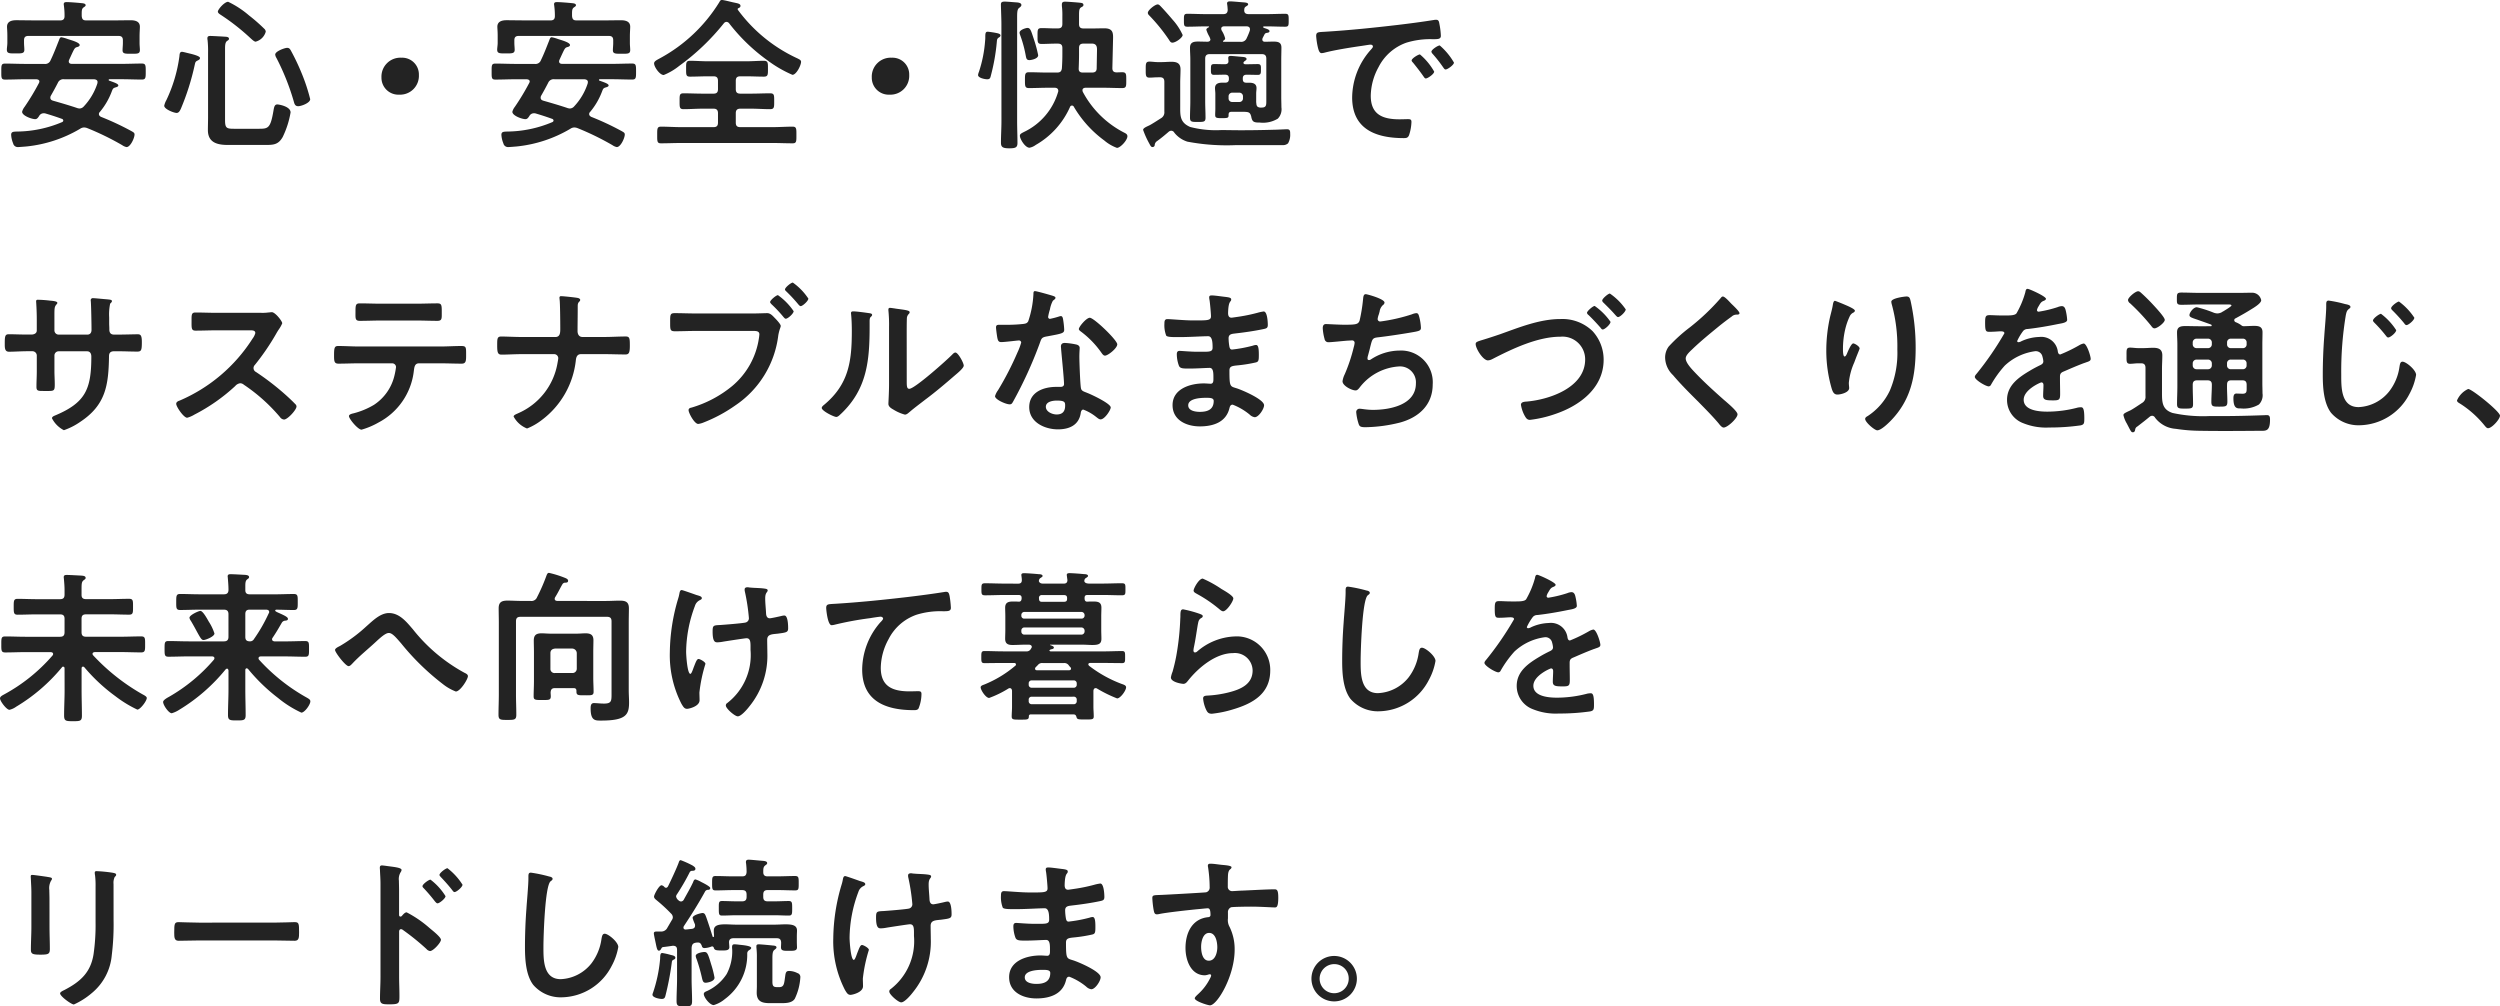 <svg xmlns="http://www.w3.org/2000/svg" width="290.624" height="117" viewBox="0 0 290.624 117">
  <g id="title-sec01" transform="translate(-35.578 -630.496)">
    <g id="グループ_4063" data-name="グループ 4063">
      <g id="グループ_4062" data-name="グループ 4062">
        <path id="パス_19009" data-name="パス 19009" d="M40.157,639.977c0-.191-.171-.248-.343-.267H38.523c-.779,0-1.577.038-2.356.038-.456,0-.437-.227-.437-.931s-.019-.93.437-.93c.779,0,1.577.038,2.356.038h2.2a.669.669,0,0,0,.74-.438c.362-.741.646-1.5.95-2.26.076-.209.133-.4.3-.4a4.341,4.341,0,0,1,.741.209c.608.19,1.387.418,1.387.7,0,.134-.19.209-.3.229-.323.095-.323.189-.931,1.5a.445.445,0,0,0-.038.171c0,.265.266.285.361.285h5.794c.779,0,1.558-.038,2.337-.038.456,0,.456.209.456.93s0,.931-.456.931c-.779,0-1.558-.038-2.337-.038H48.325c-.1,0-.114.058-.114.076,0,.057.019.076.077.095.588.209,1.045.361,1.045.551,0,.171-.286.209-.437.266-.19.076-.229.19-.305.38a8.206,8.206,0,0,1-1.4,2.432.329.329,0,0,0-.114.247c0,.171.114.247.228.322a31.6,31.6,0,0,1,3.438,1.6c.342.19.475.247.475.456,0,.4-.475,1.463-.931,1.463a1.375,1.375,0,0,1-.513-.228,31.711,31.711,0,0,0-4.046-1.975,1.112,1.112,0,0,0-.361-.077.831.831,0,0,0-.475.152,15.218,15.218,0,0,1-6.193,2.052c-.171.019-.893.076-1.045.076a.551.551,0,0,1-.551-.437,2.992,2.992,0,0,1-.228-.988c0-.38.285-.36.646-.38a13.712,13.712,0,0,0,5.281-1.1.208.208,0,0,0,.133-.191.221.221,0,0,0-.171-.189c-.627-.229-1.273-.438-1.919-.627a.734.734,0,0,0-.209-.02.6.6,0,0,0-.512.323c-.114.171-.228.362-.456.362-.4,0-1.52-.4-1.52-.856a1.571,1.571,0,0,1,.285-.569,27.545,27.545,0,0,0,1.672-2.774A.454.454,0,0,0,40.157,639.977Zm2.393-7.106c.38,0,.532-.152.532-.513a8.449,8.449,0,0,0-.076-1.2c0-.057-.019-.113-.019-.171,0-.227.171-.247.361-.247.323,0,1.273.076,1.634.114.152.019.551.019.551.247,0,.115-.1.153-.247.266-.19.133-.209.342-.209.741v.247c.038.38.152.513.532.513h3.078c.7,0,1.386-.018,2.07-.018.513,0,1.083.113,1.083.759,0,.209-.038.665-.038,1.14v.76c0,.265.038.57.038.8,0,.456-.285.436-.988.436-.684,0-1.026.02-1.026-.4,0-.266.038-.571.038-.836v-.324c0-.36-.152-.512-.513-.512H38.884c-.361,0-.513.152-.513.512v.286c0,.265.038.589.038.817,0,.437-.342.418-1.007.418-.722,0-1.026.019-1.026-.438,0-.208.057-.512.057-.8v-.836c0-.494-.038-.836-.038-1.026,0-.627.551-.759,1.064-.759.7,0,1.387.018,2.09.018Zm2.28,10.239a.69.69,0,0,0,.494-.247,7.089,7.089,0,0,0,1.577-2.677c0-.039.018-.1.018-.153,0-.228-.19-.3-.4-.323H43.044a.69.69,0,0,0-.741.418c-.265.513-.532,1.007-.817,1.5a.45.45,0,0,0-.056.227c0,.209.133.286.3.343.931.266,1.843.531,2.755.835A1.109,1.109,0,0,0,44.83,643.11Z" fill="#232323"/>
        <path id="パス_19010" data-name="パス 19010" d="M58.568,637.525c-.3.133-.285.247-.361.551a28.941,28.941,0,0,1-1.6,5.054c-.1.209-.228.494-.494.494-.323,0-1.444-.437-1.444-.836a2.235,2.235,0,0,1,.247-.646,17.061,17.061,0,0,0,1.52-5.111c.019-.209.019-.512.3-.512.133,0,.817.19,1.007.227.532.134,1.082.305,1.082.494C58.833,637.393,58.682,637.469,58.568,637.525Zm7.086,7.941c1.082,0,1.367-.037,1.709-2.07.076-.418.115-.76.456-.76.171,0,1.539.227,1.539.93a10.586,10.586,0,0,1-.912,2.85c-.513.912-1.083.931-2.051.931H62.082c-1.235,0-2.336-.266-2.336-1.729,0-.494.019-.987.019-1.481v-7.524a11.627,11.627,0,0,0-.057-1.463.735.735,0,0,1-.02-.209c0-.227.152-.265.342-.265.247,0,1.577.076,1.843.095.133.019.323.057.323.228,0,.133-.095.171-.228.266-.209.152-.228.494-.228.912v8.282c0,.95.19,1.007,1.083,1.007Zm-.361-10.125c-.171,0-.456-.285-.589-.4a25.31,25.31,0,0,0-3.458-2.715c-.114-.077-.342-.209-.342-.38,0-.247.76-1.141,1.2-1.141a10.948,10.948,0,0,1,2.413,1.577A20.168,20.168,0,0,1,66.3,633.84a.5.5,0,0,1,.171.342A1.653,1.653,0,0,1,65.293,635.341Zm4.939,7.5c-.342,0-.418-.266-.475-.456a27.421,27.421,0,0,0-2.051-5.167.9.9,0,0,1-.134-.38c0-.38,1.1-.779,1.387-.779.228,0,.323.114.437.323a25.744,25.744,0,0,1,1.254,2.64,21.286,21.286,0,0,1,.988,3C71.638,642.465,70.593,642.845,70.232,642.845Z" fill="#232323"/>
        <path id="パス_19011" data-name="パス 19011" d="M84.274,639.2a2.188,2.188,0,0,1-2.28,2.3,1.967,1.967,0,0,1-2.071-1.995,2.2,2.2,0,0,1,2.318-2.3A1.946,1.946,0,0,1,84.274,639.2Z" fill="#232323"/>
        <path id="パス_19012" data-name="パス 19012" d="M97.157,639.977c0-.191-.171-.248-.343-.267H95.523c-.779,0-1.577.038-2.356.038-.456,0-.437-.227-.437-.931s-.019-.93.437-.93c.779,0,1.577.038,2.356.038h2.2a.669.669,0,0,0,.74-.438c.362-.741.646-1.5.95-2.26.076-.209.133-.4.3-.4a4.341,4.341,0,0,1,.741.209c.608.19,1.387.418,1.387.7,0,.134-.19.209-.3.229-.323.095-.323.189-.931,1.5a.445.445,0,0,0-.038.171c0,.265.266.285.361.285h5.794c.779,0,1.558-.038,2.337-.038.456,0,.456.209.456.93s0,.931-.456.931c-.779,0-1.558-.038-2.337-.038h-1.406c-.095,0-.114.058-.114.076,0,.057.019.076.077.095.588.209,1.045.361,1.045.551,0,.171-.286.209-.437.266-.19.076-.229.19-.305.38a8.207,8.207,0,0,1-1.405,2.432.329.329,0,0,0-.114.247c0,.171.114.247.228.322a31.6,31.6,0,0,1,3.438,1.6c.342.19.475.247.475.456,0,.4-.475,1.463-.931,1.463a1.376,1.376,0,0,1-.513-.228,31.71,31.71,0,0,0-4.046-1.975,1.112,1.112,0,0,0-.361-.077.831.831,0,0,0-.475.152,15.218,15.218,0,0,1-6.193,2.052c-.171.019-.893.076-1.045.076a.551.551,0,0,1-.551-.437,2.992,2.992,0,0,1-.228-.988c0-.38.285-.36.646-.38a13.712,13.712,0,0,0,5.281-1.1.208.208,0,0,0,.133-.191.221.221,0,0,0-.171-.189c-.627-.229-1.273-.438-1.919-.627a.734.734,0,0,0-.209-.02.6.6,0,0,0-.512.323c-.114.171-.228.362-.456.362-.4,0-1.52-.4-1.52-.856a1.571,1.571,0,0,1,.285-.569,27.545,27.545,0,0,0,1.672-2.774A.454.454,0,0,0,97.157,639.977Zm2.393-7.106c.38,0,.532-.152.532-.513a8.449,8.449,0,0,0-.076-1.2c0-.057-.019-.113-.019-.171,0-.227.171-.247.361-.247.323,0,1.273.076,1.634.114.152.019.551.019.551.247,0,.115-.095.153-.247.266-.19.133-.209.342-.209.741v.247c.038.38.152.513.532.513h3.078c.7,0,1.386-.018,2.07-.018.513,0,1.083.113,1.083.759,0,.209-.038.665-.038,1.14v.76c0,.265.038.57.038.8,0,.456-.285.436-.988.436-.684,0-1.026.02-1.026-.4,0-.266.038-.571.038-.836v-.324c0-.36-.152-.512-.513-.512H95.884c-.361,0-.513.152-.513.512v.286c0,.265.038.589.038.817,0,.437-.342.418-1.007.418-.722,0-1.026.019-1.026-.438,0-.208.057-.512.057-.8v-.836c0-.494-.038-.836-.038-1.026,0-.627.551-.759,1.064-.759.7,0,1.387.018,2.09.018Zm2.28,10.239a.69.69,0,0,0,.494-.247,7.089,7.089,0,0,0,1.577-2.677c0-.039.018-.1.018-.153,0-.228-.19-.3-.4-.323h-3.477a.69.69,0,0,0-.741.418c-.265.513-.532,1.007-.817,1.5a.45.45,0,0,0-.056.227c0,.209.133.286.3.343.931.266,1.843.531,2.755.835A1.109,1.109,0,0,0,101.83,643.11Z" fill="#232323"/>
        <path id="パス_19013" data-name="パス 19013" d="M114.542,638.152a7.131,7.131,0,0,1-1.805,1.064c-.475,0-1.121-.949-1.121-1.349,0-.247.285-.38.7-.607a18.382,18.382,0,0,0,6.877-6.5c.076-.133.133-.267.3-.267.228,0,1.14.247,1.444.305.323.075.722.113.722.38,0,.151-.114.209-.228.265a.122.122,0,0,0-.1.115c0,.038.019.056.019.076a17.856,17.856,0,0,0,6.953,5.661c.19.1.4.189.4.38,0,.418-.551,1.519-1.007,1.519a14.059,14.059,0,0,1-2.831-1.634,21.326,21.326,0,0,1-4.521-4.35.423.423,0,0,0-.323-.171.418.418,0,0,0-.3.171A26.637,26.637,0,0,1,114.542,638.152Zm4.5,1.748c0-.379-.152-.532-.513-.532h-.684c-.683,0-1.348.038-2.033.038-.493,0-.474-.209-.474-.93,0-.647-.019-.913.456-.913.683,0,1.368.057,2.051.057h4.5c.684,0,1.367-.057,2.032-.057.494,0,.475.266.475.913,0,.683.019.93-.475.93-.665,0-1.348-.038-2.032-.038h-.7c-.38,0-.532.153-.532.532v.95c0,.379.152.532.532.532h1.235c.741,0,1.481-.038,2.222-.038.494,0,.475.228.475.912s.019.931-.475.931c-.741,0-1.481-.057-2.222-.057h-1.235c-.38,0-.532.171-.532.531v1.083c0,.38.152.532.532.532h3.742c.779,0,1.558-.056,2.337-.056.456,0,.437.265.437.968,0,.722.019.969-.437.969-.779,0-1.558-.038-2.337-.038H114.751c-.779,0-1.558.038-2.337.038-.456,0-.437-.247-.437-.969,0-.7-.019-.968.437-.968.779,0,1.558.056,2.337.056h3.78c.361,0,.513-.152.513-.532v-1.083c0-.36-.152-.531-.513-.531h-1.273c-.74,0-1.481.057-2.222.057-.475,0-.456-.248-.456-.931s-.019-.912.456-.912c.741,0,1.482.038,2.222.038h1.273c.361,0,.513-.153.513-.532Z" fill="#232323"/>
        <path id="パス_19014" data-name="パス 19014" d="M141.274,639.2a2.188,2.188,0,0,1-2.28,2.3,1.967,1.967,0,0,1-2.071-1.995,2.2,2.2,0,0,1,2.318-2.3A1.946,1.946,0,0,1,141.274,639.2Z" fill="#232323"/>
        <path id="パス_19015" data-name="パス 19015" d="M151.706,634.847c-.209.132-.228.247-.247.512a23.29,23.29,0,0,1-.7,3.953c-.057.247-.114.4-.418.4-.266,0-1.064-.151-1.064-.494a1.3,1.3,0,0,1,.1-.361,14.908,14.908,0,0,0,.722-3.647,2.82,2.82,0,0,0,.019-.38c0-.456.019-.646.285-.646.114,0,.589.076.722.095.38.076.76.114.76.342A.291.291,0,0,1,151.706,634.847Zm.285-1.6c0-.532-.057-1.919-.057-2.241,0-.3.209-.323.456-.323.3,0,1.083.076,1.424.094.172.02.5.058.5.3,0,.152-.152.247-.267.343-.209.151-.228.493-.228,1.1v12.044c0,.856.039,1.692.039,2.546,0,.532-.228.627-.95.627-.741,0-.969-.133-.969-.646,0-.835.057-1.691.057-2.527Zm3.248,4.236c-.342,0-.361-.247-.417-.512a14.156,14.156,0,0,0-.665-2.432,1,1,0,0,1-.057-.229c0-.379.8-.569.912-.569.342,0,.418.3.721,1.216a15.17,15.17,0,0,1,.532,1.957C156.265,637.354,155.392,637.487,155.239,637.487Zm3.306-3.685c.38,0,.532-.152.532-.531V632.4a8.68,8.68,0,0,0-.057-1.215v-.171c0-.267.152-.323.38-.323.285,0,1.519.094,1.805.132.151.02.322.057.322.247,0,.153-.113.191-.246.266-.247.152-.266.343-.266,1.026v.931c0,.361.152.513.531.513h.97c.474,0,.968-.019,1.443-.019,1.083,0,1.026.627,1.007,1.4l-.076,3.23c0,.361.171.494.513.494.209,0,.418-.018.627-.018.494,0,.475.247.475.93s.019.912-.475.912c-.722,0-1.444-.038-2.166-.038h-2.09c-.057,0-.36.019-.36.285a.562.562,0,0,0,.038.19,11.268,11.268,0,0,0,4.787,4.73c.19.095.4.19.4.437,0,.456-.817,1.348-1.216,1.348a4.823,4.823,0,0,1-1.463-.854,13.02,13.02,0,0,1-3.552-3.933.239.239,0,0,0-.437.02,9.505,9.505,0,0,1-3.99,4.426,1.76,1.76,0,0,1-.722.323c-.512,0-1.12-1.025-1.12-1.387,0-.209.171-.285.456-.436a7.465,7.465,0,0,0,3.989-4.674.241.241,0,0,0,.019-.114c0-.266-.19-.361-.418-.361h-.817c-.721,0-1.444.038-2.165.038-.475,0-.475-.228-.475-.912,0-.7,0-.93.475-.93.721,0,1.444.038,2.165.038h1.083c.361,0,.513-.115.57-.476.038-.551.057-1.083.057-1.634v-.74c0-.361-.152-.514-.532-.514H158.3c-.532,0-1.083.038-1.634.038-.494,0-.475-.247-.475-.911,0-.722-.019-.931.475-.931.551,0,1.1.038,1.634.038Zm2.926,5.13h1.063c.342,0,.532-.134.532-.494l.038-2.128c0-.228.02-.742-.588-.742h-.97c-.379,0-.531.153-.531.514v.76c0,.531-.019,1.063-.038,1.6C160.958,638.8,161.128,638.932,161.471,638.932Z" fill="#232323"/>
        <path id="パス_19016" data-name="パス 19016" d="M170.155,639.482c-.3,0-.665.039-.95.039-.455,0-.437-.286-.437-.913,0-.683-.018-.95.437-.95.3,0,.627.058.95.058h.456c.38,0,.76-.038,1.14-.038.646,0,1.063.171,1.063.892,0,.533-.037,1.045-.037,1.577V642.9c0,1.027-.038,1.843,1.159,2.356a11.838,11.838,0,0,0,3.609.361c.741,0,1.5.02,2.242.02q1.938,0,3.875-.058c.285,0,1.368-.057,1.539-.057.361,0,.361.248.361.533a1.967,1.967,0,0,1-.247,1.1.86.86,0,0,1-.646.209h-5.357a24.51,24.51,0,0,1-5.7-.4,3.139,3.139,0,0,1-1.52-1.045.426.426,0,0,0-.361-.228.528.528,0,0,0-.285.115c-.437.379-.893.759-1.368,1.1a.587.587,0,0,0-.266.475.247.247,0,0,1-.247.209c-.171,0-.228-.114-.4-.437a9.944,9.944,0,0,1-.7-1.557c0-.209.38-.362.7-.514.285-.133,1.064-.646,1.368-.836a.781.781,0,0,0,.4-.778v-3.458c0-.38-.152-.532-.532-.532Zm1.71-4.027c-.209,0-.3-.19-.4-.342a20.176,20.176,0,0,0-2.261-2.793c-.114-.114-.19-.19-.19-.341,0-.3.836-.969,1.14-.969.152,0,.247.113.361.227.437.456.969,1.064,1.387,1.558a6.89,6.89,0,0,1,1.159,1.767C173.062,634.866,172.264,635.455,171.865,635.455Zm7.922,8.035h-.931c-.3,0-.456.02-.456.362s-.038.379-.817.379c-.646,0-.741-.056-.741-.4,0-.229.019-.437.019-.665V641.4c0-.228-.038-.437-.038-.665,0-.494.38-.627.817-.627H178c.3,0,.437-.132.437-.437v-.057c0-.3-.133-.437-.456-.437-.437,0-.855.019-1.292.019-.361,0-.342-.265-.342-.627,0-.532.019-.627.456-.627.247,0,.608.019,1.159.019.285,0,.456-.113.418-.417,0-.1-.019-.229-.019-.3,0-.209.114-.247.285-.247.209,0,1.14.1,1.387.114.152.02.456.039.456.247,0,.115-.1.153-.228.248-.038.038-.134.114-.134.189,0,.134.134.171.247.171h.134c.436,0,.873-.019,1.291-.019.4,0,.361.266.361.627s.019.627-.342.627c-.437,0-.874-.019-1.31-.019-.323,0-.456.134-.456.437v.057c0,.323.133.437.437.437h.323c.437,0,.835.114.835.627,0,.228-.038.38-.038.665v.835a1.428,1.428,0,0,0,.019.285c.019.3.114.438.437.476h.171c.57,0,.551-.3.551-.855v-4.826c0-.361-.152-.532-.532-.532h-6.041c-.38,0-.532.171-.532.532v4.94c0,.645.038,1.272.038,1.919,0,.493-.209.493-.911.493-.685,0-.893,0-.893-.493,0-.647.038-1.274.038-1.919v-4.825c0-.456-.038-.931-.038-1.387,0-.627.4-.722.93-.722.381,0,.741.019,1.1.019.171,0,.342-.076.342-.266a1.571,1.571,0,0,0-.152-.38,3.919,3.919,0,0,1-.323-.741c0-.152.19-.247.3-.3.019-.019.019-.019.019-.038a.05.05,0,0,0-.057-.057h-.342c-.7,0-1.406.038-2.109.038-.417,0-.417-.152-.417-.76,0-.569,0-.741.4-.741.721,0,1.425.038,2.127.038h2.033c.361,0,.513-.133.532-.493-.019-.191-.019-.4-.057-.589,0-.058-.019-.114-.019-.152,0-.229.19-.248.361-.248.3,0,1.235.095,1.577.115.189.018.513.038.513.227,0,.114-.134.171-.247.247-.19.115-.19.229-.209.4-.019.36.171.493.512.493h2.128c.7,0,1.406-.038,2.128-.038.4,0,.4.172.4.761s0,.74-.418.74c-.7,0-1.406-.038-2.109-.038h-.342c-.038,0-.1.019-.1.076,0,.076.133.114.19.133.228.076.551.171.551.342s-.209.19-.342.208a.318.318,0,0,0-.247.191c-.076.133-.133.266-.209.4a.553.553,0,0,0-.037.171c0,.19.132.266.3.266.323,0,.646-.019.988-.019.532,0,.931.075.931.7,0,.476-.019.931-.019,1.387V641.8c0,.38.019.779.019,1.178a1.558,1.558,0,0,1-.418,1.31,3.307,3.307,0,0,1-2.09.456c-.684,0-.893-.056-1.006-.722-.1-.341-.19-.474-.551-.512C180.262,643.49,180.015,643.49,179.787,643.49Zm-2.033-8.206c0,.057.019.075.076.075h1.957a.681.681,0,0,0,.722-.436,7.665,7.665,0,0,0,.342-.817.675.675,0,0,0,.038-.19c0-.266-.172-.342-.38-.361h-2.641c-.171.019-.323.076-.323.285a.6.6,0,0,0,.114.3,3.015,3.015,0,0,1,.342.817c0,.133-.114.209-.209.266C177.773,635.246,177.754,635.265,177.754,635.284Zm.646,6.63a.409.409,0,0,0,.437.437h.8a.409.409,0,0,0,.437-.437v-.19a.424.424,0,0,0-.437-.456h-.8a.424.424,0,0,0-.437.456Z" fill="#232323"/>
        <path id="パス_19017" data-name="パス 19017" d="M189.687,634.182c2.773-.171,5.547-.456,8.3-.779,1.444-.171,2.887-.361,4.312-.589a1.081,1.081,0,0,1,.247-.019c.285,0,.323.247.361.476a8.618,8.618,0,0,1,.171,1.386c0,.418-.4.38-.855.4a9.4,9.4,0,0,0-3.153.4,5.772,5.772,0,0,0-3.23,2.83,7.114,7.114,0,0,0-.912,3.344c0,2.2,1.406,2.735,3.344,2.735.323,0,.741-.018.95-.018.285,0,.437.018.437.322a5.385,5.385,0,0,1-.286,1.559c-.132.284-.284.322-.607.322-3.23,0-6-1.026-6-4.731a8.442,8.442,0,0,1,2.089-5.452c.209-.227.323-.36.323-.455,0-.172-.152-.228-.285-.228s-1.007.152-1.2.171c-1.273.19-2.982.456-4.2.779a1.547,1.547,0,0,1-.285.038c-.266,0-.361-.418-.418-.627a8.51,8.51,0,0,1-.209-1.368C188.585,634.182,188.851,634.239,189.687,634.182Zm12.614,4.635c0,.286-.76.8-.968.8-.134,0-.191-.133-.267-.228-.379-.551-.8-1.082-1.215-1.6-.058-.057-.171-.171-.171-.266,0-.227.759-.7.968-.7A7.358,7.358,0,0,1,202.3,638.817Zm2.3-1.045c0,.266-.741.8-.969.8-.133,0-.209-.152-.285-.247a16.079,16.079,0,0,0-1.235-1.577.454.454,0,0,1-.133-.246c0-.229.741-.723.969-.723A7.739,7.739,0,0,1,204.6,637.772Z" fill="#232323"/>
        <path id="パス_19018" data-name="パス 19018" d="M39.207,669.389c.3,0,.646-.115.646-.475v-1.292c0-1.064-.076-2.071-.076-2.09,0-.133.056-.19.19-.19a13.525,13.525,0,0,1,1.406.1c.474.038.873.094.873.265,0,.076-.076.152-.114.191-.247.3-.228.455-.228,1.69V668.9a.491.491,0,0,0,.494.494h3.344c.266,0,.475-.171.475-.551,0-.684-.038-2.66-.076-3.23,0-.076-.019-.152-.019-.228a.236.236,0,0,1,.247-.228c.266,0,1.33.115,1.633.133.323.038.589.038.589.209,0,.095-.075.171-.209.3a6.133,6.133,0,0,0-.113,1.6v.722c0,.19.019.38.019.57v.114c0,.38.17.589.55.589h.513c.589,0,1.843-.038,2.242-.038.342,0,.475.152.475.892,0,.95-.057,1.121-.532,1.121-.741,0-1.463-.038-2.185-.038h-.513c-.588,0-.588.4-.588.647-.058,3.3-.38,5.6-3.344,7.56a7.815,7.815,0,0,1-1.9.969,3.155,3.155,0,0,1-1.386-1.387c0-.152.171-.247.3-.3,3.61-1.5,4.275-3.079,4.275-6.877,0-.324-.133-.609-.494-.609H42.4a.487.487,0,0,0-.494.476v1.8c0,.532.038,1.045.038,1.577,0,.836-.1.759-1.234.759-.666,0-.894.02-.894-.474,0-.609.039-1.216.039-1.824V671.82a.507.507,0,0,0-.513-.494h-.589c-.741,0-1.5.058-2.128.058-.475,0-.494-.4-.494-.874,0-.912.019-1.159.475-1.159.551,0,1.406.038,2.147.038Z" fill="#232323"/>
        <path id="パス_19019" data-name="パス 19019" d="M65.938,666.862a5.1,5.1,0,0,0,.817-.038c.115,0,.305-.038.418-.038.4,0,1.216,1.045,1.216,1.292a3.653,3.653,0,0,1-.418.74c-.114.171-.228.362-.3.495a27.527,27.527,0,0,1-2.469,3.609.519.519,0,0,0-.152.361.508.508,0,0,0,.285.456,30.722,30.722,0,0,1,3.21,2.45c.456.4.931.836,1.368,1.292a.366.366,0,0,1,.133.266c0,.4-1.045,1.521-1.444,1.521a.633.633,0,0,1-.474-.286,20.257,20.257,0,0,0-4.2-3.761.664.664,0,0,0-.437-.171.91.91,0,0,0-.57.323,21.163,21.163,0,0,1-4.749,3.324,3.188,3.188,0,0,1-.836.362c-.4,0-1.273-1.274-1.273-1.616,0-.227.228-.323.4-.38a18.833,18.833,0,0,0,8.473-7.2,1.864,1.864,0,0,0,.323-.645c0-.285-.266-.323-.551-.323H60.771c-.816,0-1.633.038-2.45.038-.513,0-.475-.286-.475-1.16,0-.664-.019-.949.456-.949.817,0,1.634.038,2.469.038Z" fill="#232323"/>
        <path id="パス_19020" data-name="パス 19020" d="M86.781,670.775c.8,0,1.6-.056,2.413-.056.589,0,.57.151.57,1.045,0,.645,0,1.007-.513,1.007-.836,0-1.653-.039-2.47-.039H84.293c-.532,0-.551.495-.608.893a7.753,7.753,0,0,1-4.1,5.984,8.8,8.8,0,0,1-1.976.836c-.418,0-1.463-1.254-1.463-1.577,0-.209.361-.285.532-.323a8.952,8.952,0,0,0,2.374-.987,5.611,5.611,0,0,0,2.394-3.458,8.8,8.8,0,0,0,.171-.931.446.446,0,0,0-.456-.437H77.3c-.779,0-1.577.039-2.375.039-.494,0-.513-.286-.513-.969,0-.874.057-1.083.475-1.083.817,0,1.615.056,2.413.056ZM83.97,665.8c.817,0,1.634-.038,2.469-.038.513,0,.494.247.494,1.178,0,.589.019.855-.513.855-.8,0-1.614-.038-2.431-.038H79.847c-.817,0-1.633.038-2.431.038-.57,0-.513-.3-.513-1.026,0-.8.019-1.007.513-1.007.816,0,1.633.038,2.469.038Z" fill="#232323"/>
        <path id="パス_19021" data-name="パス 19021" d="M100.139,669.674c.532,0,.57-.476.57-.894v-.265c0-.475-.019-2.85-.076-3.173,0-.057-.019-.171-.019-.228a.17.17,0,0,1,.19-.189c.247,0,1.691.151,1.938.208.114.019.285.1.285.228a.262.262,0,0,1-.1.19c-.171.172-.19.285-.19.627v.3c0,.836-.019,1.672-.019,2.507,0,.362.171.685.57.685h2.526c.836,0,1.672-.058,2.508-.058.456,0,.475.229.475,1.083,0,.818-.114,1.007-.513,1.007-.817,0-1.653-.038-2.47-.038h-2.7c-.418,0-.551.323-.589.665a10.031,10.031,0,0,1-4.009,7.029,7.086,7.086,0,0,1-1.671.951,3.029,3.029,0,0,1-1.558-1.388c0-.19.361-.3.513-.38a7.78,7.78,0,0,0,4.6-5.908,4.455,4.455,0,0,0,.076-.493.48.48,0,0,0-.456-.476H96.264c-.8,0-1.748.058-2.375.058-.456,0-.513-.267-.513-1.1,0-.74,0-1.007.475-1.007.551,0,1.653.058,2.413.058Z" fill="#232323"/>
        <path id="パス_19022" data-name="パス 19022" d="M123.091,666.938c.532,0,1.406-.038,1.671-.038.4,0,.665.342.912.589.171.171.665.7.665.893,0,.171-.152.361-.285,1.1a11.489,11.489,0,0,1-5.034,8.169,17.216,17.216,0,0,1-3.647,1.957,2.358,2.358,0,0,1-.627.171c-.437,0-1.121-1.273-1.121-1.6,0-.209.171-.267.342-.3a13.383,13.383,0,0,0,4.73-2.508,8.928,8.928,0,0,0,3.1-5.528,4.377,4.377,0,0,0,.058-.475c0-.361-.324-.4-.665-.4h-6.764c-.8,0-1.576.038-2.374.038-.57,0-.57-.171-.57-1.007,0-.893-.019-1.1.532-1.1.817,0,1.634.038,2.45.038Zm4.749-.266c0,.266-.665.874-.912.874-.114,0-.171-.1-.247-.171a15.347,15.347,0,0,0-1.425-1.52c-.057-.076-.152-.152-.152-.247,0-.209.7-.8.912-.8A7.386,7.386,0,0,1,127.84,666.672Zm1.71-1.463c0,.267-.665.874-.893.874-.1,0-.19-.114-.247-.171a18.228,18.228,0,0,0-1.425-1.539c-.057-.057-.152-.133-.152-.227,0-.229.7-.8.912-.8A7.018,7.018,0,0,1,129.55,665.209Z" fill="#232323"/>
        <path id="パス_19023" data-name="パス 19023" d="M136.486,666.881c.228.038.475.038.475.228,0,.095-.114.19-.19.266-.114.114-.1.437-.1.607v.418c0,3.933-.265,7.277-3.286,10.164-.152.133-.38.4-.589.4-.285,0-1.691-.7-1.691-1.045,0-.133.152-.266.247-.342,2.888-2.393,3.249-5.053,3.249-8.587,0-.569-.019-1.329-.076-1.88,0-.057-.019-.152-.019-.209,0-.171.114-.209.247-.209C135.119,666.691,136.087,666.824,136.486,666.881Zm4.5,7.941c0,.589.019.873.3.873.626,0,4.369-3.342,4.977-3.969.1-.1.228-.247.38-.247.323,0,.969,1.215.969,1.519,0,.285-.741.893-.988,1.1-1.14.988-2.28,1.957-3.477,2.849-.512.4-1.329,1.007-1.785,1.406-.171.133-.361.342-.589.342a4.909,4.909,0,0,1-1.311-.57c-.266-.151-.608-.342-.608-.684,0-.132.076-1.368.076-2.279v-6.649a16.524,16.524,0,0,0-.076-1.938v-.1a.17.17,0,0,1,.19-.19c.114,0,.589.076.741.1.988.134,1.539.19,1.539.4,0,.133-.076.171-.152.266a.744.744,0,0,0-.171.494c-.019.436-.019,1.387-.019,1.861Z" fill="#232323"/>
        <path id="パス_19024" data-name="パス 19024" d="M157.975,664.887c.1.038.3.094.3.227s-.133.209-.3.342a3.315,3.315,0,0,0-.342,1.007,6.161,6.161,0,0,0-.209.855.22.22,0,0,0,.209.246,9.192,9.192,0,0,0,1.083-.284.674.674,0,0,1,.19-.038c.228,0,.247.342.285.57a9.023,9.023,0,0,1,.1,1.006c0,.418-.228.456-1.976.78-.684.114-.664.247-.893.874a48.2,48.2,0,0,1-3.1,6.762c-.114.191-.171.266-.38.266-.418,0-1.691-.551-1.691-.949a2.1,2.1,0,0,1,.342-.684,35.534,35.534,0,0,0,2.261-4.388,7.4,7.4,0,0,0,.437-1.16.256.256,0,0,0-.267-.247c-.151,0-1.614.191-2.051.191-.323,0-.4-.171-.475-.609-.038-.227-.133-.911-.133-1.1,0-.247.133-.3.342-.3h.874a17.093,17.093,0,0,0,1.957-.1c.247-.038.418-.057.569-.3a11.554,11.554,0,0,0,.608-3.192c0-.133,0-.323.171-.323C156.094,664.335,157.671,664.791,157.975,664.887Zm2.735,5.661c.209.056.381.171.381.4,0,.038-.038.609-.038,1.007,0,.551.094,3.287.19,3.686.057.285.3.361.589.474.057.02.132.058.189.076.437.171,2.679,1.216,2.679,1.672,0,.3-.7,1.387-1.178,1.387-.189,0-.361-.171-.494-.266a5.4,5.4,0,0,0-1.519-.874c-.209,0-.285.266-.3.437-.228,1.387-1.349,1.862-2.641,1.862-1.539,0-3.343-.817-3.343-2.584,0-1.748,1.652-2.355,3.153-2.355h.494c.228,0,.4-.1.4-.323,0-.608-.285-3.363-.342-4.1,0-.1-.019-.171-.019-.266,0-.3.171-.418.456-.418A7.931,7.931,0,0,1,160.71,670.548Zm-3.552,7.237c0,.589.76.894,1.254.894.684,0,.988-.362.988-1.027,0-.38-.019-.589-.969-.589C157.975,677.063,157.158,677.178,157.158,677.785Zm8.3-7.257c0,.456-1.083,1.311-1.425,1.311-.19,0-.323-.209-.418-.342a10.738,10.738,0,0,0-2.374-2.45c-.076-.058-.247-.171-.247-.3,0-.266.874-1.311,1.273-1.311C162.743,667.432,165.46,670.034,165.46,670.528Z" fill="#232323"/>
        <path id="パス_19025" data-name="パス 19025" d="M177.944,665c.494.058.76.1.76.3,0,.36-.323.037-.361,1.576,0,.266.057.551.4.551.076,0,.817-.114.95-.133a19.074,19.074,0,0,0,2.07-.437,4.884,4.884,0,0,1,.722-.152c.418,0,.475,1.235.475,1.558,0,.379-.171.418-.532.494-.988.209-2.165.38-3.172.494-.4.057-.855.038-.855.569a6.192,6.192,0,0,0,.1,1.007c.038.114.076.305.3.305a16.18,16.18,0,0,0,2.431-.456,1.235,1.235,0,0,1,.361-.077c.266,0,.324.418.324,1.14,0,.627-.019.818-.362.893a16.591,16.591,0,0,1-1.956.323c-.722.076-1.1.076-1.1.608,0,1.976.076,1.824.893,2.09.627.209,3.134,1.273,3.134,1.956,0,.418-.626,1.387-1.083,1.387a1.036,1.036,0,0,1-.588-.3,7.1,7.1,0,0,0-1.976-1.159c-.3,0-.342.285-.38.418-.4,1.634-1.9,2.109-3.439,2.109-1.519,0-3.172-.7-3.172-2.469,0-1.919,2.071-2.528,3.647-2.528.228,0,.665.038.779.038.323,0,.323-.341.323-.531,0-.608.038-1.311-.437-1.311-.4,0-1.463.076-2.279.076-.779,0-1.14.019-1.292-.322a3.939,3.939,0,0,1-.247-1.33c0-.229.057-.4.323-.4.228,0,1.292.1,2.013.1h.855c.7,0,.969-.058.969-.476,0-.551-.019-1.329-.513-1.329-.665,0-2.185.1-3.211.1h-.569c-.513,0-.988-.02-1.1-.171a3.376,3.376,0,0,1-.209-1.387c0-.266.019-.532.342-.532.4,0,1.995.152,2.926.152,1.671,0,2.146.037,2.146-.475,0-.3-.114-1.576-.171-1.9a1.653,1.653,0,0,1-.038-.3c0-.191.114-.229.285-.229C176.709,664.829,177.6,664.962,177.944,665Zm-4.236,12.614c0,.647.855.76,1.348.76.874,0,1.615-.247,1.615-1.272,0-.362-.456-.362-.893-.362C175.189,676.74,173.708,676.8,173.708,677.614Z" fill="#232323"/>
        <path id="パス_19026" data-name="パス 19026" d="M196.526,665.665a.353.353,0,0,1-.171.285,1.238,1.238,0,0,0-.4.779c-.038.114-.057.228-.114.38a2.159,2.159,0,0,0-.114.475.291.291,0,0,0,.323.285,20.3,20.3,0,0,0,3.666-.836,1.586,1.586,0,0,1,.513-.133c.248,0,.286.266.361.532a6.075,6.075,0,0,1,.171,1.177c0,.3-.209.362-.683.456-1.026.191-3.268.533-4.332.647-.627.076-.646.209-.874,1.1-.057.266-.152.608-.266,1.026a1.082,1.082,0,0,0-.057.343c0,.113.057.171.19.171a.4.4,0,0,0,.209-.077,6.121,6.121,0,0,1,3.325-1.026,3.68,3.68,0,0,1,3.856,3.933c0,2.393-1.633,3.856-3.837,4.445a17.38,17.38,0,0,1-3.971.532c-.627,0-.721-.095-.836-.494a5.921,5.921,0,0,1-.247-1.254.379.379,0,0,1,.4-.4c.247,0,.817.132,1.539.132,1.976,0,5-.57,5-3.078a1.851,1.851,0,0,0-1.88-1.975,6.25,6.25,0,0,0-4.6,2.375c-.132.171-.3.418-.531.418-.437,0-1.52-.532-1.52-1.064a2.656,2.656,0,0,1,.266-.836,19.266,19.266,0,0,0,1.045-3.154,2.1,2.1,0,0,0,.094-.475.274.274,0,0,0-.3-.285c-.115,0-.286.02-.4.02-.437.018-1.919.189-2.3.189a.445.445,0,0,1-.494-.38,5.746,5.746,0,0,1-.209-1.254c0-.493.3-.474.4-.474.266,0,1.387.076,2.147.076,1.348,0,1.557-.058,1.729-.456a18.6,18.6,0,0,0,.4-2.413c.037-.266.019-.684.322-.684C194.531,664.7,196.526,665.247,196.526,665.665Z" fill="#232323"/>
        <path id="パス_19027" data-name="パス 19027" d="M209.96,669.351c2.242-.8,4.616-1.767,7.01-1.767a5.048,5.048,0,0,1,3.742,1.405A4.9,4.9,0,0,1,222,672.314c0,3.306-2.812,5.358-5.623,6.307a13.707,13.707,0,0,1-2.944.685c-.324,0-.457-.209-.608-.476a3.869,3.869,0,0,1-.437-1.272c0-.342.4-.362.664-.38,2.66-.229,6.8-1.634,6.8-4.9a2.635,2.635,0,0,0-2.868-2.64c-2.66,0-5.6,1.405-7.922,2.6a1.235,1.235,0,0,1-.513.153c-.57,0-1.425-1.369-1.425-1.9,0-.247.209-.3.969-.531C208.535,669.825,209.124,669.636,209.96,669.351Zm12.842-1.444c0,.284-.665.893-.912.893-.114,0-.19-.133-.266-.228-.437-.494-.893-.988-1.387-1.463a.373.373,0,0,1-.171-.247c0-.209.7-.8.893-.8A7.386,7.386,0,0,1,222.8,667.907Zm1.767-1.444c0,.266-.646.893-.893.893-.114,0-.247-.171-.437-.38-.4-.455-.817-.855-1.254-1.291a.393.393,0,0,1-.152-.247c0-.229.7-.818.893-.818A7.083,7.083,0,0,1,224.569,666.463Z" fill="#232323"/>
        <path id="パス_19028" data-name="パス 19028" d="M237.793,666.9c0,.19-.266.171-.4.171a.849.849,0,0,0-.513.228q-.713.513-1.425,1.083c-1.064.874-2.147,1.748-3.135,2.7-.361.342-.779.723-.779,1.083,0,.475.627,1.159.95,1.5,1.083,1.159,2.261,2.223,3.439,3.268.323.285,1.633,1.348,1.633,1.728,0,.456-1.158,1.539-1.614,1.539-.209,0-.475-.342-.589-.494-.722-.854-1.52-1.652-2.3-2.45-1.025-1.026-2.07-2.052-3-3.154a2.888,2.888,0,0,1-.912-2.014,2.157,2.157,0,0,1,.418-1.311,18.4,18.4,0,0,1,2.451-2.222,25.963,25.963,0,0,0,3.552-3.363c.076-.094.171-.228.285-.228.247,0,.8.646,1.007.855C237.034,665.988,237.793,666.691,237.793,666.9Z" fill="#232323"/>
        <path id="パス_19029" data-name="パス 19029" d="M251.208,666.615c0,.114-.133.209-.228.247a.87.87,0,0,0-.36.38,7.6,7.6,0,0,0-.552,1.6,10.073,10.073,0,0,0-.246,2.128c0,.151-.019.969.19.969.152,0,.265-.3.342-.495.094-.209.437-1.026.665-1.026.17,0,.74.343.74.59,0,.057-.285.722-.456,1.178l-.171.455a7.474,7.474,0,0,0-.627,2.356c0,.266.038.475.038.608,0,.532-1.006.759-1.367.759-.418,0-.551-.341-.665-.7a15.777,15.777,0,0,1-.627-4.427,17.865,17.865,0,0,1,.437-3.894c.114-.475.247-.931.323-1.4.019-.134.076-.476.247-.476.057,0,.893.342,1.026.4C250.334,666.045,251.208,666.406,251.208,666.615Zm6-1.653c.361,0,.4.228.476.514a25.185,25.185,0,0,1,.588,5.47c0,3.287-.55,6.079-2.944,8.511-.3.3-1.083,1.064-1.52,1.064-.3,0-1.406-.931-1.406-1.33,0-.152.171-.266.285-.323a7.215,7.215,0,0,0,2.584-2.964,11.215,11.215,0,0,0,.873-4.787,18.444,18.444,0,0,0-.664-5.3,1.112,1.112,0,0,1-.038-.247C255.445,665.152,257,664.962,257.211,664.962Z" fill="#232323"/>
        <path id="パス_19030" data-name="パス 19030" d="M273.419,665.229c0,.113-.133.189-.228.227-.3.114-.38.209-.627.647a1.262,1.262,0,0,0-.19.436.185.185,0,0,0,.209.19,13.747,13.747,0,0,0,2.2-.532,1.458,1.458,0,0,1,.475-.114c.322,0,.418.3.474.57a6.072,6.072,0,0,1,.153,1.026c0,.323-.608.4-1.007.475-1.2.246-2.394.455-3.591.589a.665.665,0,0,0-.57.3,6.127,6.127,0,0,0-.646,1.1.146.146,0,0,0,.153.133.731.731,0,0,0,.341-.113,5.256,5.256,0,0,1,2.071-.494,1.937,1.937,0,0,1,2.166,1.71c.038.171.1.322.285.322a16.84,16.84,0,0,0,2.222-1.083,1.565,1.565,0,0,1,.494-.189c.361,0,.817,1.462.817,1.786,0,.227-.209.3-.57.417-.076.038-.171.057-.266.095-.76.286-1.5.608-2.242.931-.341.133-.493.247-.493.627v.247c0,.589.019,1.158.019,1.747,0,.685-.1.761-.817.761-.817,0-1.159-.038-1.159-.532,0-.418.038-.836.038-1.236,0-.171-.057-.322-.247-.322-.1,0-2.052.836-2.052,2.014,0,1.272,1.843,1.386,2.755,1.386a13.89,13.89,0,0,0,3.534-.474,2.214,2.214,0,0,1,.379-.038c.247,0,.38.209.38,1.291,0,.57-.019.722-.437.817a25.173,25.173,0,0,1-3.647.247,7.039,7.039,0,0,1-3-.494,2.886,2.886,0,0,1-1.9-2.717c0-1.71,1.387-2.64,2.7-3.419.38-.228.779-.437,1.178-.627.19-.095.342-.209.342-.437a2.585,2.585,0,0,0-.1-.531.791.791,0,0,0-.836-.647A6.386,6.386,0,0,0,268.631,673a12.5,12.5,0,0,0-1.6,2.223.318.318,0,0,1-.266.19c-.342,0-1.615-.76-1.615-1.1,0-.152.152-.3.247-.418a35.8,35.8,0,0,0,3.192-4.655c0-.171-.153-.227-.418-.227-.3,0-.741.056-1.33.056-.418,0-.494-.094-.494-1.063,0-.76.076-.874.551-.874.323,0,.817.038,1.368.038h.551c.493,0,1.007-.019,1.178-.247a10.458,10.458,0,0,0,1.025-2.45c.038-.209.076-.4.266-.4C271.462,664.069,273.419,664.943,273.419,665.229Z" fill="#232323"/>
        <path id="パス_19031" data-name="パス 19031" d="M283.794,680.426c-.019.057-.019.323-.285.323-.19,0-.247-.171-.684-1.007a3.364,3.364,0,0,1-.4-.988c0-.171.19-.266.76-.531.266-.115,1.1-.685,1.387-.874a.8.8,0,0,0,.418-.8v-3.287c0-.361-.152-.532-.513-.532h-.323c-.3,0-.665.057-.95.057-.455,0-.418-.3-.418-.931,0-.683-.037-.95.418-.95.3,0,.627.058.95.058h.589c.38,0,.76-.038,1.14-.038.665,0,1.064.189,1.064.892,0,.533-.038,1.045-.038,1.577v2.736c0,1.083,0,1.975,1.235,2.374a16.6,16.6,0,0,0,4.236.361h1.368c1.6,0,3.21-.038,4.825-.095.133,0,.4-.019.532-.019.342,0,.361.247.361.552,0,1.386-.513,1.272-1.235,1.272-2.3.019-4.6.038-6.9,0a19.8,19.8,0,0,1-2.812-.228,3.3,3.3,0,0,1-2.412-1.291.408.408,0,0,0-.342-.229.5.5,0,0,0-.266.095c-.475.4-.969.779-1.463,1.159A.459.459,0,0,0,283.794,680.426Zm2.242-11.759c-.171,0-.285-.152-.38-.285a24.563,24.563,0,0,0-2.451-2.622.526.526,0,0,1-.247-.38c0-.3.855-1.026,1.178-1.026.171,0,.3.153.456.286q.684.627,1.311,1.31c.266.285,1.329,1.425,1.329,1.729C287.232,668,286.378,668.667,286.036,668.667Zm6.535-.247c.076,0,.114-.02.114-.095a.129.129,0,0,0-.076-.1c-.665-.247-1.178-.417-1.539-.55-.741-.247-.969-.323-.969-.551,0-.285.456-.912.855-.912a13.457,13.457,0,0,1,1.995.646,1.479,1.479,0,0,0,.4.076,1.24,1.24,0,0,0,.456-.114c.038-.019.113-.076.228-.133.341-.209.949-.57.949-.684,0-.133-.36-.113-.456-.113h-3.305c-.684,0-1.368.038-2.052.038-.55,0-.532-.172-.532-.7,0-.551,0-.722.532-.722.684,0,1.368.037,2.052.037h4.73c.494,0,.969-.019,1.444-.019a1.071,1.071,0,0,1,1.045.874c0,.38-.931.913-1.235,1.1-.57.361-1.159.684-1.748,1.007a.221.221,0,0,0-.151.209.256.256,0,0,0,.151.228,2.814,2.814,0,0,1,.666.361.419.419,0,0,0,.246.114c.418,0,.836-.038,1.254-.038.551,0,.969.095.969.741,0,.475-.019.931-.019,1.387v4.521c0,.4.019.8.019,1.2a1.521,1.521,0,0,1-.418,1.292,3.5,3.5,0,0,1-2.109.456c-.418,0-.855.038-.855-1.178,0-.247.039-.551.342-.551.247,0,.475.019.722.019.437,0,.475-.209.475-.551v-.475c0-.381-.152-.532-.513-.532h-1.254c-.36,0-.512.133-.512.513-.019.646.038,1.31.038,1.957,0,.569-.172.589-.931.589-.722,0-.931,0-.931-.551,0-.665.057-1.33.057-1.995,0-.362-.152-.513-.532-.513h-1.159c-.38,0-.532.151-.532.532v.152c0,.683.038,1.368.038,2.071,0,.513-.171.531-.931.531-.684,0-.931,0-.931-.513,0-.683.038-1.386.038-2.089v-4.864c0-.456-.038-.93-.038-1.405,0-.646.437-.723.969-.723s1.064.02,1.577.02Zm.133,1.9a.44.44,0,0,0-.456-.456h-1.311a.44.44,0,0,0-.456.456v.191a.44.44,0,0,0,.456.456h1.311a.44.44,0,0,0,.456-.456Zm-.456,3.1a.438.438,0,0,0,.456-.456v-.209a.439.439,0,0,0-.456-.456h-1.311a.439.439,0,0,0-.456.456v.209a.438.438,0,0,0,.456.456Zm4.5-3.1a.425.425,0,0,0-.437-.456h-1.4a.425.425,0,0,0-.437.456v.191a.425.425,0,0,0,.437.456h1.4a.425.425,0,0,0,.437-.456Zm-1.842,1.976a.424.424,0,0,0-.437.456v.209a.424.424,0,0,0,.437.456h1.4a.424.424,0,0,0,.437-.456v-.209a.424.424,0,0,0-.437-.456Z" fill="#232323"/>
        <path id="パス_19032" data-name="パス 19032" d="M308.17,665.836c.267.058.646.114.646.342,0,.076-.038.114-.1.171-.284.209-.342.323-.437.779a40.086,40.086,0,0,0-.532,6.915c0,1.481-.038,3.78,2.014,3.78a4.81,4.81,0,0,0,3.571-1.843,5.959,5.959,0,0,0,1.179-2.811c.056-.3.075-.627.36-.627.418,0,1.577.969,1.577,1.539a7.065,7.065,0,0,1-.779,2.223,6.649,6.649,0,0,1-5.775,3.628,4.2,4.2,0,0,1-3.343-1.462c-.855-1.141-.95-2.984-.95-4.37q0-2.25.171-4.5c.056-.874.228-2.7.228-3.477v-.209c0-.285.018-.474.285-.474A14.484,14.484,0,0,1,308.17,665.836Zm5.965,3.04c0,.285-.683.854-.93.854-.114,0-.209-.132-.267-.209a16.5,16.5,0,0,0-1.329-1.5c-.057-.057-.171-.171-.171-.266,0-.247.741-.779.931-.779A7.316,7.316,0,0,1,314.135,668.876Zm2.109-1.444c0,.285-.684.855-.911.855-.115,0-.209-.114-.267-.209a19.777,19.777,0,0,0-1.349-1.482c-.075-.075-.171-.171-.171-.266,0-.247.723-.779.912-.779A7.293,7.293,0,0,1,316.244,667.432Z" fill="#232323"/>
        <path id="パス_19033" data-name="パス 19033" d="M322.5,675.715c.437,0,3.7,2.621,3.7,3.1,0,.417-.951,1.462-1.388,1.462-.151,0-.284-.17-.379-.285a11.722,11.722,0,0,0-2.888-2.584c-.133-.076-.342-.189-.342-.36A2.6,2.6,0,0,1,322.5,675.715Z" fill="#232323"/>
        <path id="パス_19034" data-name="パス 19034" d="M43.082,708.186c0-.095-.038-.19-.171-.19a.143.143,0,0,0-.133.076,20.524,20.524,0,0,1-5.319,4.578,2.193,2.193,0,0,1-.779.361c-.342,0-1.1-1.007-1.1-1.329,0-.209.266-.342.437-.438a20.118,20.118,0,0,0,5.661-4.54.283.283,0,0,0,.076-.171c0-.171-.132-.209-.266-.228H38.542c-.8,0-1.577.038-2.356.038-.475,0-.456-.247-.456-.931,0-.7-.019-.931.456-.931.779,0,1.558.039,2.356.039H42.55c.38,0,.532-.153.532-.533V702.43c0-.362-.152-.513-.532-.513h-2.7c-.741,0-1.482.038-2.223.038-.456,0-.456-.228-.456-.932,0-.683,0-.911.456-.911.741,0,1.482.038,2.223.038h2.7c.38,0,.532-.152.532-.532V699.1c0-.437-.038-.893-.076-1.311,0-.057-.019-.133-.019-.19,0-.247.171-.265.361-.265.361,0,1.273.057,1.691.075.152.02.494.02.494.267,0,.132-.1.171-.247.285-.209.171-.228.38-.228,1.025v.665c0,.361.171.494.532.494h2.773c.741,0,1.482-.038,2.223-.038.475,0,.456.247.456.911,0,.685.019.932-.456.932-.741,0-1.482-.038-2.223-.038H45.59c-.38,0-.532.151-.532.513v1.557c0,.38.152.533.532.533h4.046c.8,0,1.577-.039,2.356-.039.475,0,.456.248.456.931,0,.665.019.931-.456.931-.779,0-1.558-.038-2.356-.038H46.6c-.133.019-.266.057-.266.209a.288.288,0,0,0,.076.172,24.014,24.014,0,0,0,5.718,4.52c.247.134.513.267.513.438,0,.341-.76,1.348-1.1,1.348a13.753,13.753,0,0,1-2.546-1.557,20.286,20.286,0,0,1-3.609-3.363.235.235,0,0,0-.152-.076c-.133,0-.171.113-.171.209v2.545c0,.988.038,1.977.038,2.945,0,.627-.209.646-1.026.646-.836,0-1.045-.019-1.045-.665,0-.969.057-1.938.057-2.926Z" fill="#232323"/>
        <path id="パス_19035" data-name="パス 19035" d="M64.248,708.186c-.057,0-.152.057-.152.209v2.26c0,.989.038,1.976.038,2.964,0,.608-.209.627-1.026.627-.8,0-1.026-.019-1.026-.627,0-.988.057-1.975.057-2.964v-2.222c-.019-.095-.057-.209-.171-.209-.057,0-.095.038-.152.076a20.844,20.844,0,0,1-5.376,4.692,3.341,3.341,0,0,1-.893.418c-.361,0-1.006-.95-1.006-1.31,0-.229.493-.495.7-.609A19.783,19.783,0,0,0,60.43,707.2a.3.3,0,0,0,.075-.19c0-.152-.151-.209-.284-.209h-2.7c-.8,0-1.577.038-2.356.038-.456,0-.456-.209-.456-.912,0-.722,0-.911.456-.911.779,0,1.558.038,2.356.038h4.084c.361,0,.532-.153.532-.532V701.9c0-.379-.171-.531-.532-.531H58.72c-.722,0-1.463.038-2.2.038-.475,0-.456-.247-.456-.931,0-.7,0-.931.456-.931.741,0,1.482.038,2.2.038h2.887c.361,0,.532-.152.532-.532,0-.418-.038-.911-.076-1.349,0-.076-.019-.133-.019-.209,0-.227.171-.247.361-.247.361,0,1.235.058,1.653.076.171.02.475.038.475.266,0,.114-.095.172-.228.267-.19.151-.209.4-.209.8v.437c0,.361.171.494.532.494h2.906c.722,0,1.463-.038,2.2-.038.475,0,.456.247.456.931,0,.665.019.931-.456.931-.684,0-1.349-.038-2.032-.038a.126.126,0,0,0-.134.113c0,.077.266.191.343.229.816.36,1.139.531,1.139.722s-.19.19-.285.209a.5.5,0,0,0-.418.227c-.418.723-.645,1.121-1.082,1.768a.259.259,0,0,0-.058.171c0,.171.133.227.286.247h1.215c.779,0,1.558-.038,2.356-.038.456,0,.437.227.437.911,0,.665.019.912-.437.912-.8,0-1.577-.038-2.356-.038H65.9c-.133,0-.266.057-.266.209a.265.265,0,0,0,.057.171,21.83,21.83,0,0,0,5.547,4.407c.266.152.418.247.418.437,0,.38-.665,1.311-1.045,1.311a12.568,12.568,0,0,1-2.716-1.71,20.8,20.8,0,0,1-3.477-3.362A.283.283,0,0,0,64.248,708.186ZM59.232,704.9c-.227,0-.379-.285-.759-.968-.171-.324-.4-.742-.7-1.254a.9.9,0,0,1-.171-.362c0-.322,1.064-.8,1.273-.8.3,0,.816.968.968,1.235a5.7,5.7,0,0,1,.665,1.387C60.505,704.5,59.479,704.9,59.232,704.9Zm7.638-3.267c0-.191-.153-.247-.324-.266H64.609c-.361,0-.513.152-.513.531v2.623c0,.36.133.512.494.532a.526.526,0,0,0,.513-.267,18.565,18.565,0,0,0,1.71-2.982A.265.265,0,0,0,66.87,701.632Z" fill="#232323"/>
        <path id="パス_19036" data-name="パス 19036" d="M83.571,703.646a19.565,19.565,0,0,0,6.022,5.072c.171.076.38.19.38.38,0,.361-.893,1.786-1.406,1.786a5.694,5.694,0,0,1-1.52-.874,28.577,28.577,0,0,1-4.844-4.731c-.608-.7-1.026-1.2-1.425-1.2-.38,0-.968.532-1.463.988-.911.855-1.9,1.634-2.754,2.546-.114.113-.285.322-.456.322-.361,0-1.577-1.595-1.577-1.879,0-.209.418-.381.589-.476a17.58,17.58,0,0,0,3.059-2.279c.721-.627,1.6-1.539,2.621-1.539C82.032,701.765,82.849,702.81,83.571,703.646Z" fill="#232323"/>
        <path id="パス_19037" data-name="パス 19037" d="M105.99,700.359c.551,0,1.1-.038,1.653-.038.665,0,1.045.152,1.045.893,0,.532-.019,1.063-.019,1.615v7.9c0,.495.038.969.038,1.444,0,1.425-.38,2.09-3.268,2.09-.665,0-1.2.019-1.2-1.406,0-.285.019-.627.38-.627.341,0,.74.057,1.177.057.836,0,.874-.285.874-1.045v-8.511c0-.379-.152-.531-.532-.531H96.093c-.38,0-.532.152-.532.531v8.493c0,.778.038,1.576.038,2.355,0,.589-.209.607-1.026.607-.8,0-1.045,0-1.045-.588,0-.8.038-1.577.038-2.374v-8.4c0-.532-.019-1.083-.019-1.615,0-.722.361-.893,1.026-.893.551,0,1.1.038,1.672.038h1.006a.694.694,0,0,0,.761-.437,21.334,21.334,0,0,0,1.1-2.526c.057-.133.115-.3.285-.3a11.912,11.912,0,0,1,1.729.531c.19.076.494.171.494.38s-.171.228-.323.228a.376.376,0,0,0-.342.19c-.342.589-.418.817-.836,1.5a.321.321,0,0,0-.057.19c0,.19.152.228.3.247Zm-6.383,11.076c0,.456-.228.436-.969.436-.779,0-1.025.02-1.025-.418,0-.589.037-1.158.037-1.747v-3.438c0-.438-.019-.874-.019-1.312,0-.665.324-.836.912-.836.342,0,.685.038,1.026.038h3.059c.342,0,.684-.038,1.026-.038.57,0,.911.171.911.8,0,.456-.019.894-.019,1.35v3.02c0,.551.038,1.082.038,1.634,0,.436-.284.4-1.006.4-.741,0-.988.02-.988-.418v-.076c0-.247-.095-.342-.342-.342H100.1c-.361,0-.494.153-.513.513C99.588,711.149,99.607,711.3,99.607,711.435Zm2.489-2.7a.5.5,0,0,0,.532-.512v-1.8a.544.544,0,0,0-.532-.532h-2c-.342.038-.532.209-.532.532v1.8a.475.475,0,0,0,.532.512Z" fill="#232323"/>
        <path id="パス_19038" data-name="パス 19038" d="M117.164,700.036c0,.114-.1.152-.19.209a1.088,1.088,0,0,0-.608.684,15.49,15.49,0,0,0-1.026,5.339c0,.36.133,2.564.493,2.564.153,0,.343-.665.418-.836.19-.475.324-.893.533-.893.171,0,.8.342.8.57a17.615,17.615,0,0,0-.7,3.324c0,.285.019.589.019.894,0,.74-1.272,1.006-1.443,1.006-.3,0-.418-.17-.665-.588a12.376,12.376,0,0,1-1.349-6,22.444,22.444,0,0,1,.969-6.231,4.353,4.353,0,0,0,.133-.532c.038-.171.057-.456.285-.456.095,0,1.482.494,1.691.57C116.9,699.771,117.164,699.827,117.164,700.036Zm5.319-1.272c.1,0,.227.037.323.037.589.057,1.177.038,1.747.134.1.018.266.056.266.189,0,.247-.285.209-.285.931,0,.589.076,1.177.1,1.767.019.284.114.551.437.551.152,0,1.2-.228,1.406-.285a1.392,1.392,0,0,1,.285-.038c.418,0,.437,1.159.437,1.481,0,.476-.209.494-1.2.627-.684.076-1.235.058-1.235.722,0,.514.019,1.026.019,1.52a9.331,9.331,0,0,1-2.089,6.212c-.228.3-.95,1.159-1.349,1.159-.342,0-1.387-.912-1.387-1.253a.314.314,0,0,1,.152-.286,7.037,7.037,0,0,0,2.717-6.173v-.4c0-.589-.038-.969-.475-.969-.152,0-2.375.342-2.717.4a3.96,3.96,0,0,1-.665.076c-.247,0-.551-.038-.551-1.234,0-.742.076-.742.912-.78.532-.038,2.47-.189,2.907-.285a.508.508,0,0,0,.4-.512,22.937,22.937,0,0,0-.475-3.116.847.847,0,0,1-.019-.228C122.141,698.82,122.312,698.764,122.483,698.764Z" fill="#232323"/>
        <path id="パス_19039" data-name="パス 19039" d="M132.725,700.682c2.774-.171,5.547-.456,8.321-.779,1.425-.171,2.887-.361,4.312-.589a.923.923,0,0,1,.228-.019c.285,0,.323.247.38.476a11.428,11.428,0,0,1,.152,1.386c0,.418-.4.38-.836.4a9.29,9.29,0,0,0-3.154.4,5.75,5.75,0,0,0-3.248,2.83,7.114,7.114,0,0,0-.912,3.344c0,2.2,1.425,2.735,3.344,2.735.342,0,.76-.018.95-.018.284,0,.437.018.437.322a4.548,4.548,0,0,1-.343,1.691c-.132.19-.341.19-.55.19-3.23,0-6-1.026-6-4.731a8.442,8.442,0,0,1,2.089-5.452c.1-.1.342-.342.342-.455,0-.152-.171-.228-.285-.228-.152,0-1.007.132-1.216.171a37.809,37.809,0,0,0-4.2.779,1.547,1.547,0,0,1-.285.038c-.456,0-.627-1.8-.627-1.995C131.623,700.682,131.889,700.739,132.725,700.682Z" fill="#232323"/>
        <path id="パス_19040" data-name="パス 19040" d="M153.929,698.346c.3,0,.437-.115.437-.418a3.093,3.093,0,0,0-.038-.418c0-.058-.019-.114-.019-.171,0-.191.17-.209.322-.209.343,0,1.311.075,1.691.113.133,0,.456.02.456.209,0,.1-.1.133-.228.229-.076.038-.1.076-.152.151l-.019.038-.038.171c.076.247.285.3.513.3h2.375c.285,0,.437-.115.437-.418l-.057-.418c0-.058-.019-.114-.019-.171,0-.191.171-.209.342-.209.323,0,1.311.075,1.672.113.132,0,.456.02.456.209,0,.1-.1.133-.209.229a.33.33,0,0,0-.171.151l-.019.038c-.019.058-.019.1-.038.171.057.247.3.285.512.3h1.615c.741,0,1.482-.038,2.223-.038.456,0,.437.151.437.7s.019.7-.437.7c-.741,0-1.482-.038-2.223-.038h-1.729c-.266,0-.36.1-.36.342v.038c0,.19.038.38.284.4.247-.019.513-.019.761-.019.55,0,.911.1.911.722,0,.322-.019.665-.019.988v1.615c0,.342.019.665.019,1.007,0,.607-.342.721-1.064.721-.342,0-.76-.038-1.272-.038H157.69c-.057,0-.057.038-.019.057.133.057.418.114.418.285,0,.133-.171.171-.266.19a.393.393,0,0,0-.19.077c-.038.018-.057.037-.057.075,0,.019.019.076.133.1h6.136c.722,0,1.463-.038,2.185-.038.361,0,.342.209.342.7s.019.7-.342.7c-.722,0-1.463-.019-2.185-.019h-1.52c-.114,0-.227.038-.227.171,0,.057.037.095.075.152a14.488,14.488,0,0,0,3.781,2.109c.266.094.532.171.532.4,0,.38-.665,1.292-1.045,1.292a15.336,15.336,0,0,1-2.317-1.139.3.3,0,0,0-.172-.057c-.19,0-.246.151-.265.3v1.861c0,.38.038.741.038,1.121s-.209.361-1.008.361c-.74,0-.911,0-.988-.247-.056-.209-.113-.341-.36-.341h-4.958a.2.2,0,0,0-.228.208c0,.417-.171.4-.988.4-.76,0-1.007.018-1.007-.361s.038-.741.038-1.121v-1.88c-.019-.153-.076-.3-.266-.3a.3.3,0,0,0-.171.057,11.914,11.914,0,0,1-2.223,1.083c-.4,0-.988-.931-.988-1.236,0-.189.266-.265.418-.322a13.212,13.212,0,0,0,3.61-2.185.154.154,0,0,0,.076-.152c0-.133-.114-.171-.228-.171h-1.273c-.722,0-1.444.019-2.166.019-.38,0-.361-.209-.361-.741,0-.456,0-.665.361-.665.722,0,1.444.038,2.166.038h2.678a.545.545,0,0,0,.533-.247l.056-.095a.342.342,0,0,0,.076-.171c0-.246-.285-.266-.341-.266h-.418c-.494,0-.988.038-1.482.038-.513,0-.855-.133-.855-.721,0-.324.019-.609.019-1.007v-1.615c0-.4-.019-.684-.019-.988,0-.589.342-.722.874-.722.247,0,.494,0,.74.019.229-.019.286-.171.3-.38v-.057c0-.246-.115-.342-.361-.342h-1.634c-.741,0-1.5.038-2.242.038-.437,0-.437-.151-.437-.7s0-.7.437-.7c.741,0,1.5.038,2.242.038Zm7.732,3.647a.373.373,0,0,0-.361-.361h-6.631a.349.349,0,0,0-.36.361v.057a.33.33,0,0,0,.36.361H161.3a.35.35,0,0,0,.361-.361Zm-6.992,1.444a.349.349,0,0,0-.36.361v.113a.349.349,0,0,0,.36.361H161.3a.373.373,0,0,0,.361-.361V703.8a.373.373,0,0,0-.361-.361Zm6.08,6.515a.338.338,0,0,0-.361-.36h-4.864a.337.337,0,0,0-.36.36v.114a.343.343,0,0,0,.36.38h4.864a.344.344,0,0,0,.361-.38Zm-5.225,1.539a.329.329,0,0,0-.36.362V712a.338.338,0,0,0,.36.361h4.864a.339.339,0,0,0,.361-.361v-.151a.33.33,0,0,0-.361-.362Zm1.273-3.913a.605.605,0,0,0-.551.209,3.5,3.5,0,0,1-.266.266.338.338,0,0,0-.076.171c0,.152.115.19.228.19h3.705c.038,0,.247,0,.247-.19a.278.278,0,0,0-.076-.171,1.309,1.309,0,0,1-.209-.247.633.633,0,0,0-.57-.228Zm2.508-7.124c.19-.019.323-.057.323-.361v-.057c0-.247-.1-.361-.361-.361h-2.546a.314.314,0,0,0-.361.361c0,.228.038.418.323.418Z" fill="#232323"/>
        <path id="パス_19041" data-name="パス 19041" d="M175.056,701.859c.133.058.342.115.342.267a.249.249,0,0,1-.17.209c-.3.189-.324.36-.4.74-.153.874-.266,1.768-.456,2.641a2.886,2.886,0,0,0-.058.4c0,.114.058.228.19.228a.421.421,0,0,0,.247-.114,7.078,7.078,0,0,1,4.351-1.748,3.893,3.893,0,0,1,4.141,3.952c0,2.7-2.014,3.838-4.312,4.521a12.7,12.7,0,0,1-2.47.513c-.418,0-.532-.171-.7-.531a3.965,3.965,0,0,1-.322-1.236c0-.3.227-.323.474-.342a12.69,12.69,0,0,0,2.527-.379c1.349-.342,2.754-.931,2.754-2.546a2.06,2.06,0,0,0-2.279-2.014c-1.995,0-4.009,1.672-5.205,3.173-.152.189-.3.4-.57.4-.171,0-1.444-.189-1.444-.74a2.9,2.9,0,0,1,.19-.665c.171-.608.323-1.235.437-1.862a30.336,30.336,0,0,0,.456-4.141c0-.152.019-.285.019-.418,0-.551.018-.836.323-.836A13.6,13.6,0,0,1,175.056,701.859Zm.342-4.1a13.133,13.133,0,0,1,2.166,1.2c.285.171,1.387.779,1.387,1.1,0,.342-.779,1.5-1.178,1.5-.209,0-.456-.266-.608-.38a15.473,15.473,0,0,0-2.394-1.614c-.189-.115-.437-.209-.437-.418C174.334,698.9,174.942,697.757,175.4,697.757Z" fill="#232323"/>
        <path id="パス_19042" data-name="パス 19042" d="M194.437,699.144c.132.018.379.094.379.265,0,.133-.114.19-.228.285-.665.494-.836,6.516-.836,7.6,0,1.481-.038,3.78,2.014,3.78a4.81,4.81,0,0,0,3.571-1.843,6.045,6.045,0,0,0,1.16-2.811c.056-.3.094-.627.379-.627.418,0,1.577.969,1.577,1.539a7.064,7.064,0,0,1-.779,2.223,6.649,6.649,0,0,1-5.775,3.628,4.2,4.2,0,0,1-3.343-1.462c-.855-1.141-.95-2.984-.95-4.37q0-2.25.171-4.5c.056-.874.228-2.7.228-3.477v-.209c0-.285.018-.474.285-.474A16,16,0,0,1,194.437,699.144Z" fill="#232323"/>
        <path id="パス_19043" data-name="パス 19043" d="M216.419,698.479c0,.113-.133.189-.228.227-.3.114-.38.209-.627.647a1.263,1.263,0,0,0-.19.436.185.185,0,0,0,.209.19,13.747,13.747,0,0,0,2.2-.532,1.457,1.457,0,0,1,.475-.114c.322,0,.418.3.474.57a6.072,6.072,0,0,1,.153,1.026c0,.323-.608.4-1.007.475-1.2.246-2.394.455-3.591.589a.666.666,0,0,0-.57.3,6.128,6.128,0,0,0-.646,1.1.146.146,0,0,0,.153.133.731.731,0,0,0,.341-.113,5.256,5.256,0,0,1,2.071-.494,1.937,1.937,0,0,1,2.166,1.71c.038.171.1.322.285.322a16.841,16.841,0,0,0,2.222-1.083,1.564,1.564,0,0,1,.494-.189c.361,0,.817,1.462.817,1.786,0,.227-.209.3-.57.417-.076.038-.171.057-.266.095-.76.286-1.5.608-2.242.931-.341.133-.493.247-.493.627v.247c0,.589.019,1.158.019,1.747,0,.685-.1.761-.817.761-.817,0-1.159-.038-1.159-.532,0-.418.038-.836.038-1.236,0-.171-.057-.322-.247-.322-.095,0-2.052.836-2.052,2.014,0,1.272,1.843,1.386,2.755,1.386a13.89,13.89,0,0,0,3.534-.474,2.215,2.215,0,0,1,.379-.038c.247,0,.38.209.38,1.291,0,.57-.019.722-.437.817a25.172,25.172,0,0,1-3.647.247,7.039,7.039,0,0,1-3-.494,2.886,2.886,0,0,1-1.9-2.717c0-1.71,1.387-2.64,2.7-3.419.38-.228.779-.437,1.178-.627.19-.095.342-.209.342-.437a2.587,2.587,0,0,0-.1-.531.791.791,0,0,0-.836-.647,6.386,6.386,0,0,0-3.553,1.672,12.5,12.5,0,0,0-1.6,2.223.318.318,0,0,1-.266.19c-.342,0-1.615-.76-1.615-1.1,0-.152.152-.3.247-.418a35.8,35.8,0,0,0,3.192-4.655c0-.171-.153-.227-.418-.227-.3,0-.741.056-1.33.056-.418,0-.494-.094-.494-1.063,0-.76.076-.874.551-.874.323,0,.817.038,1.368.038h.551c.493,0,1.007-.019,1.178-.247a10.457,10.457,0,0,0,1.025-2.45c.038-.209.076-.4.266-.4C214.462,697.319,216.419,698.193,216.419,698.479Z" fill="#232323"/>
        <path id="パス_19044" data-name="パス 19044" d="M41.334,738.226c0,.854.039,1.728.039,2.583,0,.588-.171.665-1.064.665s-1.14-.057-1.14-.57c0-.893.057-1.767.057-2.66v-4.008c0-.513-.038-1.007-.057-1.5,0-.114-.019-.228-.019-.341,0-.134.038-.191.171-.191.19,0,1.367.171,1.634.209.4.076.665.076.665.247a.411.411,0,0,1-.1.209,1.755,1.755,0,0,0-.209,1.1c0,.285.019.627.019,1.064Zm7.447-.742a28.884,28.884,0,0,1-.209,4.047,6.44,6.44,0,0,1-2.317,4.407,8.751,8.751,0,0,1-2.09,1.33c-.285,0-1.6-.95-1.6-1.291,0-.171.361-.324.513-.4,1.862-.969,3.059-2.052,3.382-4.2a23.764,23.764,0,0,0,.228-3.667V733.59a10.09,10.09,0,0,0-.057-1.311,1.86,1.86,0,0,1-.038-.323c0-.151.076-.189.228-.189a16.643,16.643,0,0,1,1.881.189c.151.038.379.058.379.229,0,.113-.076.17-.17.265a1.575,1.575,0,0,0-.134.817Z" fill="#232323"/>
        <path id="パス_19045" data-name="パス 19045" d="M67.458,737.75c.875,0,2.109-.057,2.356-.057.513,0,.532.153.532,1.2,0,.607-.019.968-.513.968-.8,0-1.6-.038-2.375-.038H58.72c-.779,0-1.577.038-2.375.038-.494,0-.513-.361-.513-.95,0-1.063.038-1.216.532-1.216.247,0,1.558.057,2.356.057Z" fill="#232323"/>
        <path id="パス_19046" data-name="パス 19046" d="M82.849,736.554a13.1,13.1,0,0,1,2.66,1.823c.265.228,1.329,1.045,1.329,1.368s-.893,1.311-1.273,1.311a.7.7,0,0,1-.418-.247,28.039,28.039,0,0,0-2.754-2.223.336.336,0,0,0-.19-.075c-.171,0-.228.151-.228.3V744c0,.761.038,1.5.038,2.261,0,.874-.019.988-1.178.988-.76,0-1.083-.019-1.083-.645,0-.856.058-1.71.058-2.566V733.21c0-.494-.039-1.007-.058-1.481,0-.1-.019-.267-.019-.342,0-.191.058-.285.247-.285.114,0,.513.056.646.076.855.113,1.634.189,1.634.455a.56.56,0,0,1-.1.247,1.528,1.528,0,0,0-.209,1.007c0,.285.019.646.019,1.121v2.849c0,.153.1.191.152.191a.209.209,0,0,0,.171-.076C82.431,736.819,82.64,736.554,82.849,736.554Zm4.521-1.881c0,.265-.7.836-.931.836-.114,0-.209-.133-.285-.209a19.528,19.528,0,0,0-1.291-1.52c-.1-.1-.171-.171-.171-.266,0-.228.722-.76.931-.76A7.082,7.082,0,0,1,87.37,734.673Zm1.976-1.33c0,.266-.684.855-.931.855-.114,0-.209-.152-.266-.228-.4-.513-.874-1.045-1.311-1.5-.076-.095-.171-.171-.171-.266,0-.227.722-.778.931-.778A7.372,7.372,0,0,1,89.346,733.343Z" fill="#232323"/>
        <path id="パス_19047" data-name="パス 19047" d="M99.437,732.394c.132.018.379.094.379.265,0,.133-.114.19-.228.285-.665.494-.836,6.516-.836,7.6,0,1.481-.038,3.78,2.014,3.78a4.81,4.81,0,0,0,3.571-1.843,6.045,6.045,0,0,0,1.16-2.811c.056-.3.094-.627.379-.627.418,0,1.577.969,1.577,1.539a7.064,7.064,0,0,1-.779,2.223,6.649,6.649,0,0,1-5.775,3.628,4.2,4.2,0,0,1-3.343-1.462c-.855-1.141-.95-2.984-.95-4.37q0-2.25.171-4.5c.056-.874.228-2.7.228-3.477v-.209c0-.285.018-.474.285-.474A16,16,0,0,1,99.437,732.394Z" fill="#232323"/>
        <path id="パス_19048" data-name="パス 19048" d="M113.839,742.082c-.152.076-.152.209-.171.342a32.882,32.882,0,0,1-.741,3.856c-.057.209-.133.342-.418.342-.266,0-1.083-.152-1.083-.494a1.089,1.089,0,0,1,.076-.266,16.62,16.62,0,0,0,.8-3.742,2.318,2.318,0,0,0,.019-.343c.019-.3.038-.493.247-.493a7.526,7.526,0,0,1,1.007.228c.171.038.513.094.513.323C114.086,741.986,113.953,742.024,113.839,742.082ZM113,733.7c.114,0,.171-.076.228-.152.342-.684,1.007-2.109,1.254-2.792.038-.134.1-.267.228-.267a10.894,10.894,0,0,1,1.387.627c.132.1.322.191.322.38,0,.209-.208.229-.36.229a.344.344,0,0,0-.285.132,25.047,25.047,0,0,1-1.5,2.6.454.454,0,0,0-.1.265.739.739,0,0,0,.285.438.443.443,0,0,0,.285.133.386.386,0,0,0,.323-.209c.361-.665.759-1.33,1.083-2.033.057-.152.114-.323.284-.323a3.392,3.392,0,0,1,.665.3c.19.095,1.045.513,1.045.7s-.171.209-.247.209a.388.388,0,0,0-.361.209c-.759,1.387-1.6,2.717-2.469,4.028a.436.436,0,0,0-.038.151c0,.172.133.228.266.228.247-.019.475-.056.721-.076.209-.038.362-.133.362-.38a.593.593,0,0,0-.019-.171,4.877,4.877,0,0,1-.266-.721c0-.342.987-.571,1.158-.571.266,0,.324.229.437.513.247.7.475,1.406.7,2.128.019.076.039.152.114.152.114,0,.076-.209.076-.3a3.654,3.654,0,0,1-.019-.455c0-.609.532-.723,1.349-.723.38,0,.836.038,1.33.038h4.312c.494,0,.95-.038,1.33-.038.817,0,1.349.114,1.349.723,0,.209-.019.38-.019.74v.551c0,.247.019.589.019.665,0,.418-.38.4-.95.4-.551,0-.912.019-.912-.4,0-.152.019-.38.019-.551-.019-.36-.152-.513-.513-.513h-5.015c-.3,0-.513.1-.532.437,0,.133.038.456.038.608,0,.4-.456.38-.893.38-.665,0-.817-.038-.912-.3a.193.193,0,0,0-.209-.171.343.343,0,0,0-.132.038,2.458,2.458,0,0,1-.742.152c-.228,0-.284-.133-.322-.285-.1-.228-.19-.361-.437-.361a1.087,1.087,0,0,0-.228.019c-.38.057-.476.228-.513.608v3.572c0,.874.056,1.728.056,2.6,0,.589-.17.627-.892.627-.741,0-.912-.038-.912-.646,0-.873.057-1.729.057-2.583v-3.344c0-.342-.152-.475-.494-.475-.38.057-.76.114-1.14.152-.133.038-.133.076-.209.19-.057.114-.133.228-.266.228-.19,0-.247-.266-.361-.817-.057-.285-.228-1.026-.228-1.2,0-.19.171-.209.38-.209h.4a.792.792,0,0,0,.8-.456c.171-.284.342-.589.513-.873a.57.57,0,0,0,.114-.343.636.636,0,0,0-.209-.418,18.817,18.817,0,0,0-1.691-1.558c-.133-.113-.285-.227-.285-.418s.57-1.31.874-1.31a.568.568,0,0,1,.323.19A.264.264,0,0,0,113,733.7Zm4.6,11.037c-.286,0-.343-.209-.456-.721a19.105,19.105,0,0,0-.589-2.034,1.113,1.113,0,0,1-.1-.36c0-.323.761-.456,1.007-.456.324,0,.418.171.779,1.405a11.335,11.335,0,0,1,.4,1.577C118.646,744.608,117.771,744.741,117.6,744.741Zm4.844-3.382a6.4,6.4,0,0,1-2.6,5.282,3.609,3.609,0,0,1-1.292.7c-.456,0-1.158-.893-1.158-1.292,0-.209.246-.284.418-.361a5.446,5.446,0,0,0,2.241-1.957,5.621,5.621,0,0,0,.646-2.773c0-.114-.019-.209-.019-.323,0-.228.038-.361.285-.361.133,0,.475.038.608.057.836.076,1.33.19,1.33.361,0,.133-.152.209-.266.284A.424.424,0,0,0,122.445,741.359Zm2.374-8.985h1.14c.665,0,1.349-.038,2.033-.038.437,0,.437.171.437.855,0,.646,0,.817-.418.817-.684,0-1.368-.038-2.052-.038h-1.14c-.361,0-.512.152-.512.532v.247c0,.38.151.531.512.531h.779c.57,0,1.178-.037,1.672-.037.4,0,.4.209.4.855s0,.836-.4.836c-.551,0-1.121-.038-1.672-.038H121.21c-.57,0-1.121.038-1.691.038-.38,0-.38-.191-.38-.836,0-.665-.019-.855.38-.855.513,0,1.1.037,1.691.037h.627c.38,0,.532-.151.532-.531V734.5c0-.38-.152-.532-.532-.532H120.83c-.684,0-1.368.038-2.052.038-.4,0-.418-.152-.418-.817,0-.684,0-.855.418-.855.684,0,1.368.038,2.052.038h1.007c.38,0,.494-.133.532-.494a8.607,8.607,0,0,0-.057-.987.653.653,0,0,1-.019-.191c0-.227.152-.265.323-.265.266,0,1.329.114,1.634.132.17.02.512.038.512.266,0,.134-.114.172-.246.285-.209.171-.209.4-.209.76S124.478,732.374,124.819,732.374Zm1.349,12.88c.57,0,.57-.437.684-1.234.057-.437.1-.646.456-.646a2.169,2.169,0,0,1,.969.246.47.47,0,0,1,.342.494,6.618,6.618,0,0,1-.646,2.49c-.323.512-1.083.512-1.615.512h-1.292c-.893,0-1.52-.19-1.52-1.216,0-.247.019-.494.019-.759v-3.249a9.251,9.251,0,0,0-.056-1.254v-.152c0-.171.133-.209.265-.209.247,0,1.292.1,1.577.133.19.019.494.019.494.228,0,.114-.114.171-.19.247-.228.152-.285.361-.285,1.045v2.678c0,.513.114.646.551.646Z" fill="#232323"/>
        <path id="パス_19049" data-name="パス 19049" d="M136.164,733.286c0,.114-.1.152-.19.209a1.088,1.088,0,0,0-.608.684,15.49,15.49,0,0,0-1.026,5.339c0,.36.133,2.564.493,2.564.153,0,.343-.665.418-.836.19-.475.324-.893.533-.893.171,0,.8.342.8.57a17.615,17.615,0,0,0-.7,3.324c0,.285.019.589.019.894,0,.74-1.272,1.006-1.443,1.006-.3,0-.418-.17-.665-.588a12.376,12.376,0,0,1-1.349-6,22.444,22.444,0,0,1,.969-6.231,4.354,4.354,0,0,0,.133-.532c.038-.171.057-.456.285-.456.1,0,1.482.494,1.691.57C135.9,733.021,136.164,733.077,136.164,733.286Zm5.319-1.272c.1,0,.227.037.323.037.589.057,1.177.038,1.747.134.1.018.266.056.266.189,0,.247-.285.209-.285.931,0,.589.076,1.177.1,1.767.019.284.114.551.437.551.152,0,1.2-.228,1.406-.285a1.392,1.392,0,0,1,.285-.038c.418,0,.437,1.159.437,1.481,0,.476-.209.494-1.2.627-.684.076-1.235.058-1.235.722,0,.514.019,1.026.019,1.52a9.331,9.331,0,0,1-2.089,6.212c-.228.3-.95,1.159-1.349,1.159-.342,0-1.387-.912-1.387-1.253a.314.314,0,0,1,.152-.286,7.037,7.037,0,0,0,2.717-6.173v-.4c0-.589-.038-.969-.475-.969-.152,0-2.375.342-2.717.4a3.96,3.96,0,0,1-.665.076c-.247,0-.551-.038-.551-1.234,0-.742.076-.742.912-.78.532-.038,2.47-.189,2.907-.285a.508.508,0,0,0,.4-.512,22.937,22.937,0,0,0-.475-3.116.848.848,0,0,1-.019-.228C141.141,732.07,141.312,732.014,141.483,732.014Z" fill="#232323"/>
        <path id="パス_19050" data-name="パス 19050" d="M158.944,731.5c.494.058.76.1.76.3,0,.36-.323.037-.361,1.576,0,.266.057.551.4.551.076,0,.817-.114.95-.133a19.074,19.074,0,0,0,2.07-.437,4.884,4.884,0,0,1,.722-.152c.418,0,.475,1.235.475,1.558,0,.379-.171.418-.532.494-.988.209-2.165.38-3.172.494-.4.057-.855.038-.855.569a6.192,6.192,0,0,0,.1,1.007c.038.114.076.305.3.305a16.18,16.18,0,0,0,2.431-.456,1.235,1.235,0,0,1,.361-.077c.266,0,.324.418.324,1.14,0,.627-.019.818-.362.893a16.591,16.591,0,0,1-1.956.323c-.722.076-1.1.076-1.1.608,0,1.976.076,1.824.893,2.09.627.209,3.134,1.273,3.134,1.956,0,.418-.626,1.387-1.083,1.387a1.036,1.036,0,0,1-.588-.3,7.1,7.1,0,0,0-1.976-1.159c-.3,0-.342.285-.38.418-.4,1.634-1.9,2.109-3.439,2.109-1.519,0-3.172-.7-3.172-2.469,0-1.919,2.071-2.528,3.647-2.528.228,0,.665.038.779.038.323,0,.323-.341.323-.531,0-.608.038-1.311-.437-1.311-.4,0-1.463.076-2.279.076-.779,0-1.14.019-1.292-.322a3.939,3.939,0,0,1-.247-1.33c0-.229.057-.4.323-.4.228,0,1.292.1,2.013.1h.855c.7,0,.969-.058.969-.476,0-.551-.019-1.329-.513-1.329-.665,0-2.185.1-3.211.1h-.569c-.513,0-.988-.02-1.1-.171a3.376,3.376,0,0,1-.209-1.387c0-.266.019-.532.342-.532.4,0,1.995.152,2.926.152,1.671,0,2.146.037,2.146-.475,0-.3-.114-1.576-.171-1.9a1.653,1.653,0,0,1-.038-.3c0-.191.114-.229.285-.229C157.709,731.329,158.6,731.462,158.944,731.5Zm-4.236,12.614c0,.647.855.76,1.348.76.874,0,1.615-.247,1.615-1.272,0-.362-.456-.362-.893-.362C156.189,743.24,154.708,743.3,154.708,744.114Z" fill="#232323"/>
        <path id="パス_19051" data-name="パス 19051" d="M177.716,731.044c.456.038,1.026.1,1.026.267a.293.293,0,0,1-.114.209c-.133.094-.285.247-.3.8-.019.4-.019.817-.019,1.216a.5.5,0,0,0,.551.551c.152,0,.893-.057,1.1-.057.931-.038,2.963-.152,3.78-.152.3,0,.437.114.437.969,0,1.159-.228,1.139-.418,1.139-.266,0-1.691-.094-2.755-.094-.341,0-2.108.018-2.317.076a.611.611,0,0,0-.361.627v.665a1.606,1.606,0,0,0,.19.987,5.852,5.852,0,0,1,.589,2.66c0,3.059-2.033,6.459-2.869,6.459-.228,0-1.767-.475-1.767-.817,0-.151.324-.418.437-.531a6.156,6.156,0,0,0,1.368-1.843.734.734,0,0,0,.1-.285.142.142,0,0,0-.133-.133.441.441,0,0,0-.152.018,1.758,1.758,0,0,1-.436.1c-1.653,0-2.261-1.785-2.261-3.172,0-1.748.76-3.42,2.678-3.591a.244.244,0,0,0,.228-.227c0-.7-.133-.8-.342-.8-.152,0-1.026.1-1.254.113-.987.1-3.438.362-4.35.551a1.392,1.392,0,0,1-.285.038c-.3,0-.323-.265-.38-.512a11.175,11.175,0,0,1-.152-1.369c0-.379.171-.341,1.1-.379.513-.019,4.977-.266,5.148-.3a.558.558,0,0,0,.418-.589,16.194,16.194,0,0,0-.19-2.356.413.413,0,0,1-.019-.152c0-.151.1-.227.247-.227C176.671,730.893,177.26,731.007,177.716,731.044Zm-2.508,9.518c0,.57.133,1.615.893,1.615s.988-.969.988-1.558-.171-1.672-.95-1.672C175.4,738.947,175.208,739.992,175.208,740.562Z" fill="#232323"/>
        <path id="パス_19052" data-name="パス 19052" d="M193.315,744.267a2.641,2.641,0,1,1-2.64-2.641A2.646,2.646,0,0,1,193.315,744.267Zm-4.331,0a1.691,1.691,0,0,0,3.382,0,1.671,1.671,0,0,0-1.691-1.692A1.7,1.7,0,0,0,188.984,744.267Z" fill="#232323"/>
      </g>
    </g>
  </g>
</svg>
